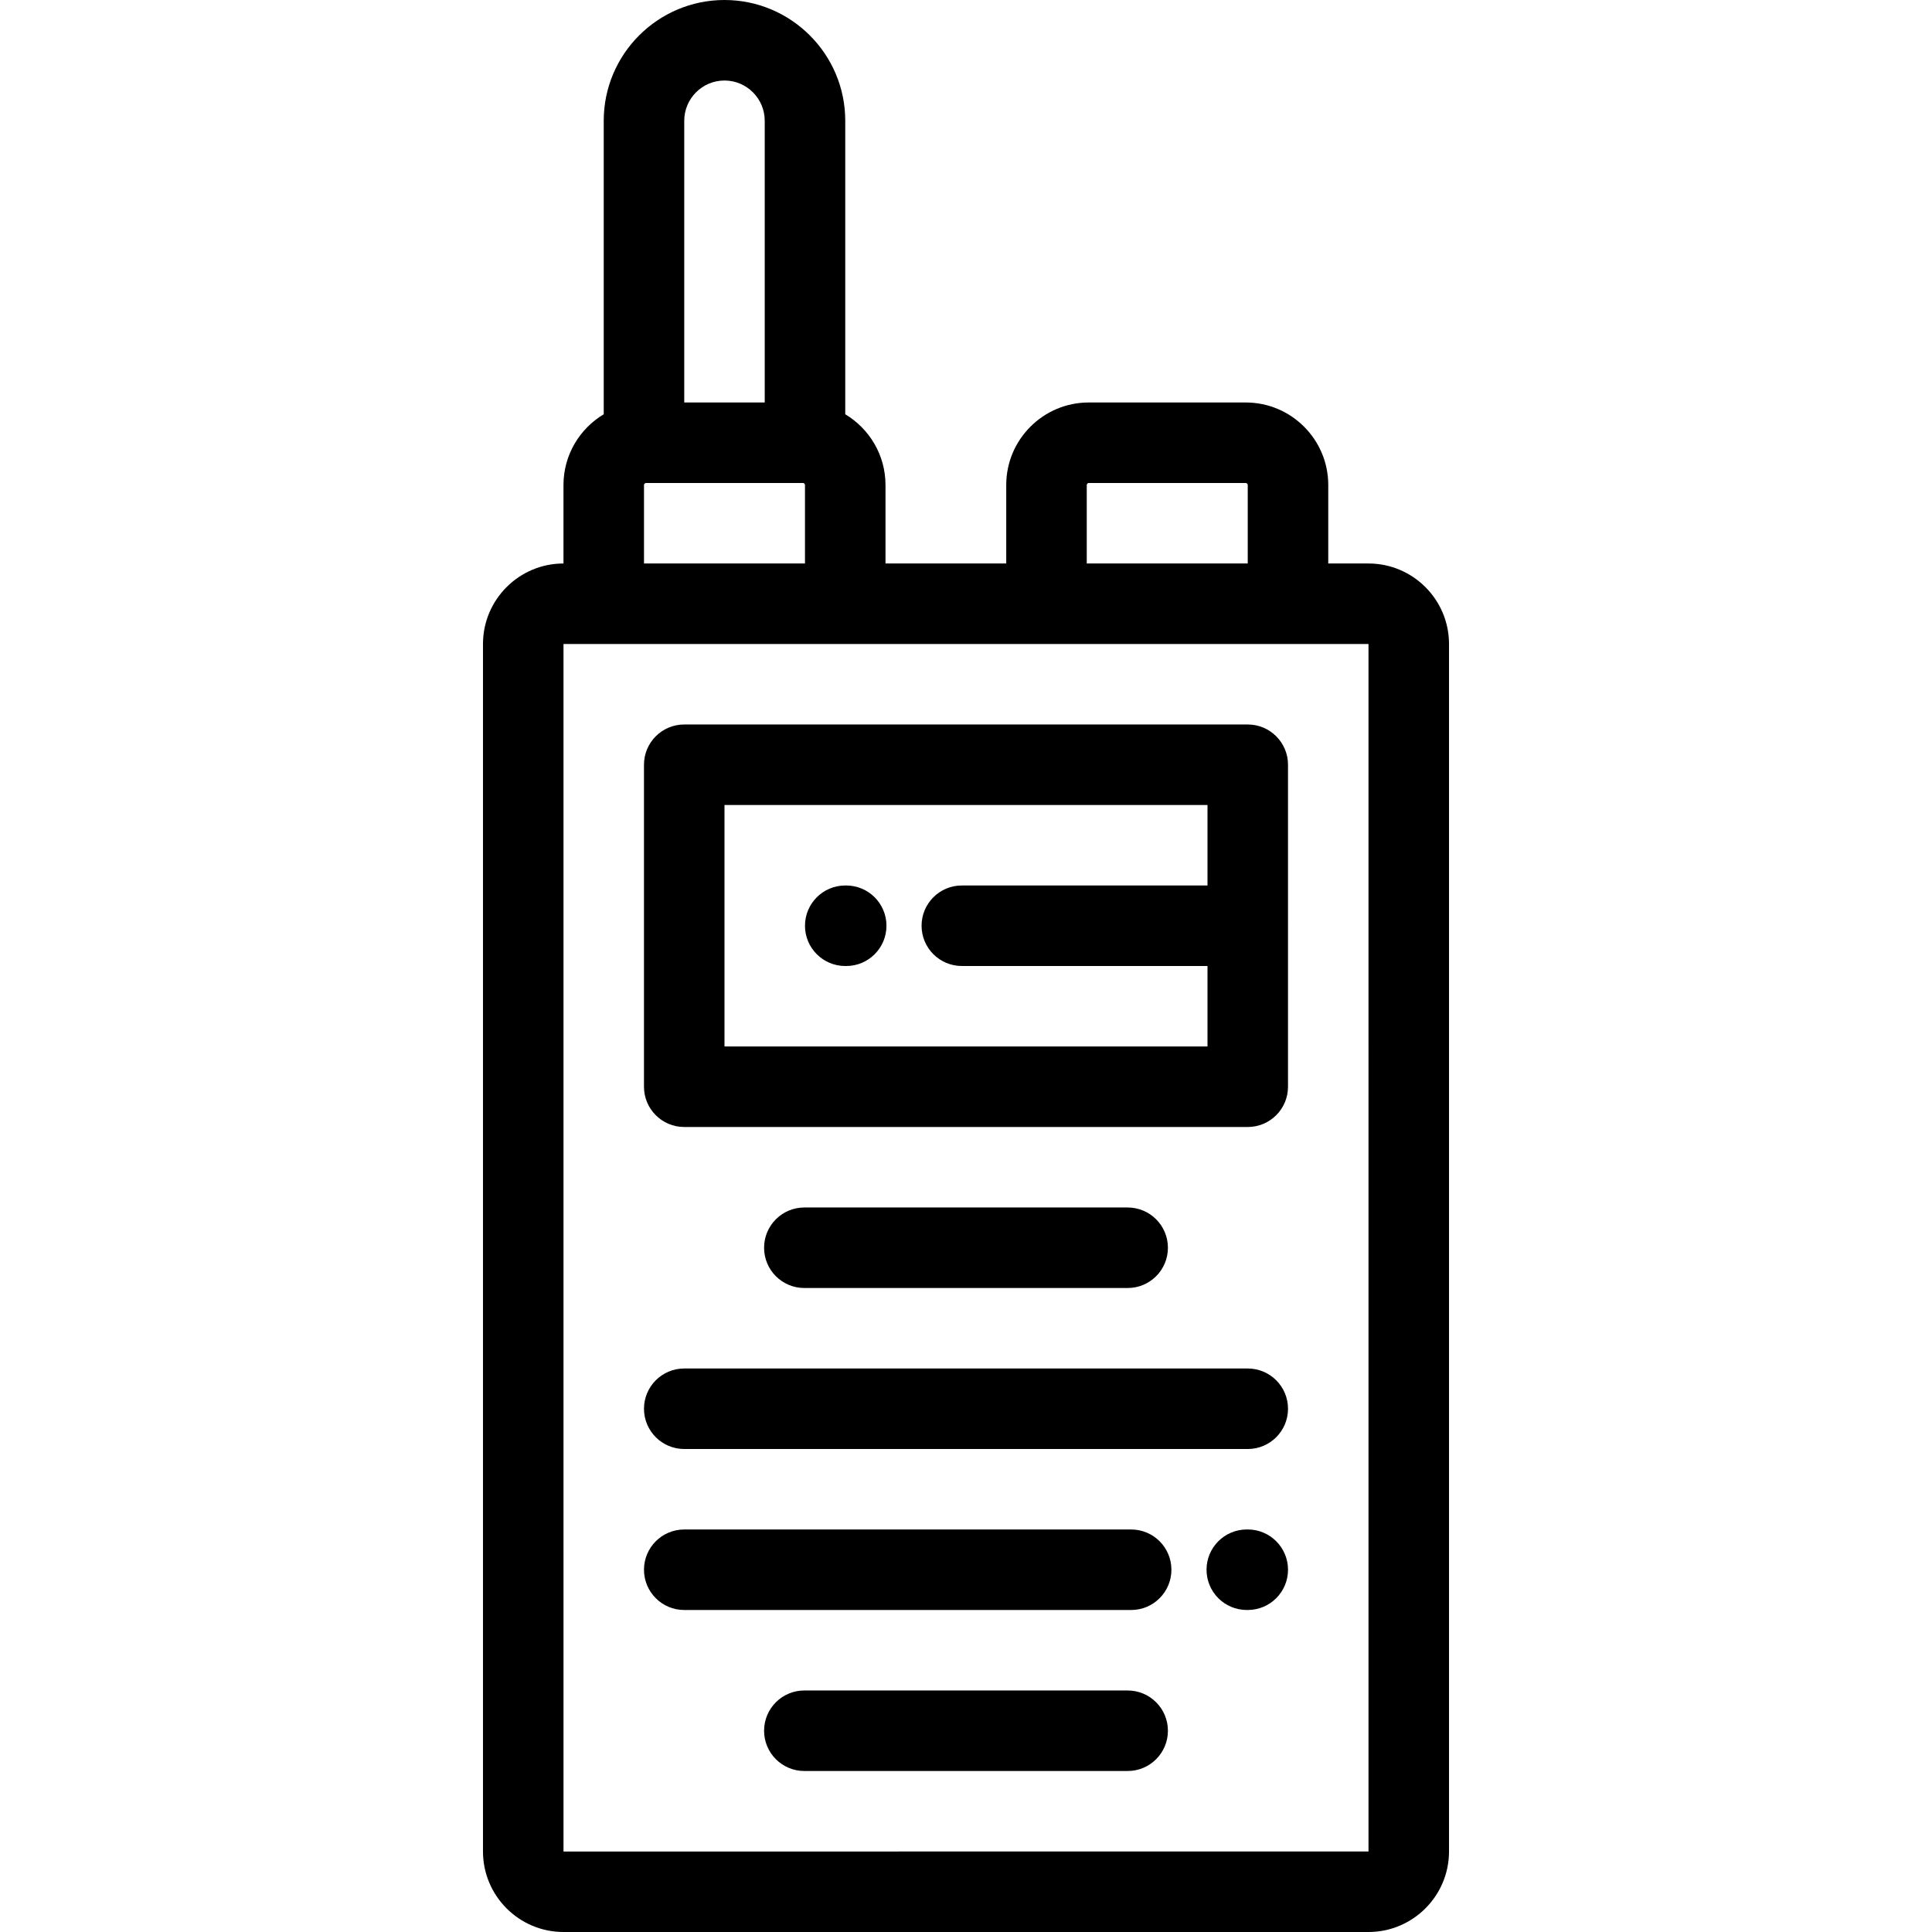 <?xml version="1.0" encoding="iso-8859-1"?>
<!-- Uploaded to: SVG Repo, www.svgrepo.com, Generator: SVG Repo Mixer Tools -->
<svg fill="#000000" height="800px" width="800px" version="1.1" id="Layer_1" xmlns="http://www.w3.org/2000/svg" xmlns:xlink="http://www.w3.org/1999/xlink" 
	 viewBox="0 0 511.999 511.999" xml:space="preserve">
<g>
	<g>
		<g>
			<path d="M362.664,149.331h-10.663v-20.804c0-12.056-9.808-21.865-21.864-21.865h-41.61c-12.057,0-21.865,9.809-21.865,21.865
				v20.804h-31.996v-20.804c0-7.961-4.29-14.921-10.667-18.745V31.999C223.999,14.355,209.643,0,191.997,0
				c-17.646,0-32.002,14.355-32.002,31.999v77.782c-6.377,3.824-10.667,10.784-10.667,18.745v20.804
				c-11.762,0.001-21.331,9.571-21.331,21.333v320.003c0,11.762,9.571,21.333,21.334,21.333h213.333
				c11.764,0,21.338-9.57,21.338-21.333V170.664C384.002,158.901,374.429,149.331,362.664,149.331z M288,128.527
				c0-0.266,0.26-0.527,0.527-0.527h41.61c0.265,0,0.526,0.261,0.526,0.527v20.804H288V128.527z M181.332,31.999
				c0-5.878,4.784-10.661,10.665-10.661c5.881,0,10.664,4.783,10.664,10.661v74.662h-21.329V31.999z M170.666,128.527
				c0-0.266,0.26-0.527,0.525-0.527h41.612c0.265,0,0.525,0.261,0.525,0.527v20.804h-42.662V128.527z M149.335,490.667
				l-0.003-319.998h10.661c0.002,0,0.003,0,0.004,0c0.002,0,0.003,0,0.004,0l63.967-0.001c0.011,0,0.019,0.001,0.029,0.001
				c0.011,0,0.019-0.001,0.029-0.001l53.254-0.001c0.017,0,0.033,0.002,0.05,0.002c0.017,0,0.032-0.002,0.049-0.002l63.878-0.001
				c0.025,0,0.049,0.003,0.074,0.003s0.049-0.003,0.074-0.003l21.259-0.001l0.002,319.998L149.335,490.667z"/>
			<path d="M341.335,202.664L341.335,202.664c0-5.892-4.778-10.669-10.669-10.669H181.33c-5.892,0-10.669,4.776-10.669,10.669
				v85.332c0,5.892,4.776,10.669,10.669,10.669h149.336c5.891,0,10.669-4.776,10.669-10.669v-42.621
				c0-0.014,0.002-0.027,0.002-0.041s-0.002-0.028-0.002-0.042V202.664z M319.998,234.664l-65.102-0.004c0,0,0,0-0.001,0
				c-5.89,0-10.668,4.776-10.669,10.668c0,5.892,4.776,10.669,10.669,10.67l65.103,0.004v21.326H191.999v0v-63.995h127.999V234.664z
				"/>
			<path d="M223.998,256.003h0.254c5.891,0,10.669-4.776,10.669-10.669c0-5.892-4.778-10.669-10.669-10.669h-0.254
				c-5.892,0-10.669,4.776-10.669,10.669C213.329,251.226,218.106,256.003,223.998,256.003z"/>
			<path d="M298.842,341.335c5.891,0,10.669-4.776,10.669-10.669c0-5.892-4.777-10.669-10.669-10.669h-85.684
				c-5.892,0-10.669,4.776-10.669,10.669c0,5.892,4.776,10.669,10.669,10.669H298.842z"/>
			<path d="M330.669,362.664H181.332c-5.892,0-10.669,4.776-10.669,10.669c0,5.892,4.776,10.669,10.669,10.669h149.336
				c5.891,0,10.669-4.776,10.669-10.669C341.337,367.44,336.56,362.664,330.669,362.664z"/>
			<path d="M298.842,447.994h-85.684c-5.892,0-10.669,4.776-10.669,10.669s4.776,10.669,10.669,10.669h85.684
				c5.891,0,10.669-4.776,10.669-10.669S304.733,447.994,298.842,447.994z"/>
			<path d="M330.669,405.324h-0.256c-5.892,0-10.669,4.776-10.669,10.669s4.776,10.669,10.669,10.669h0.256
				c5.891,0,10.669-4.776,10.669-10.669C341.337,410.1,336.56,405.324,330.669,405.324z"/>
			<path d="M299.768,405.328H181.332c-5.892,0-10.669,4.776-10.669,10.669c0,5.892,4.776,10.669,10.669,10.669h118.435
				c5.891,0,10.669-4.776,10.669-10.669C310.436,410.105,305.659,405.328,299.768,405.328z"/>
		</g>
	</g>
</g>
</svg>